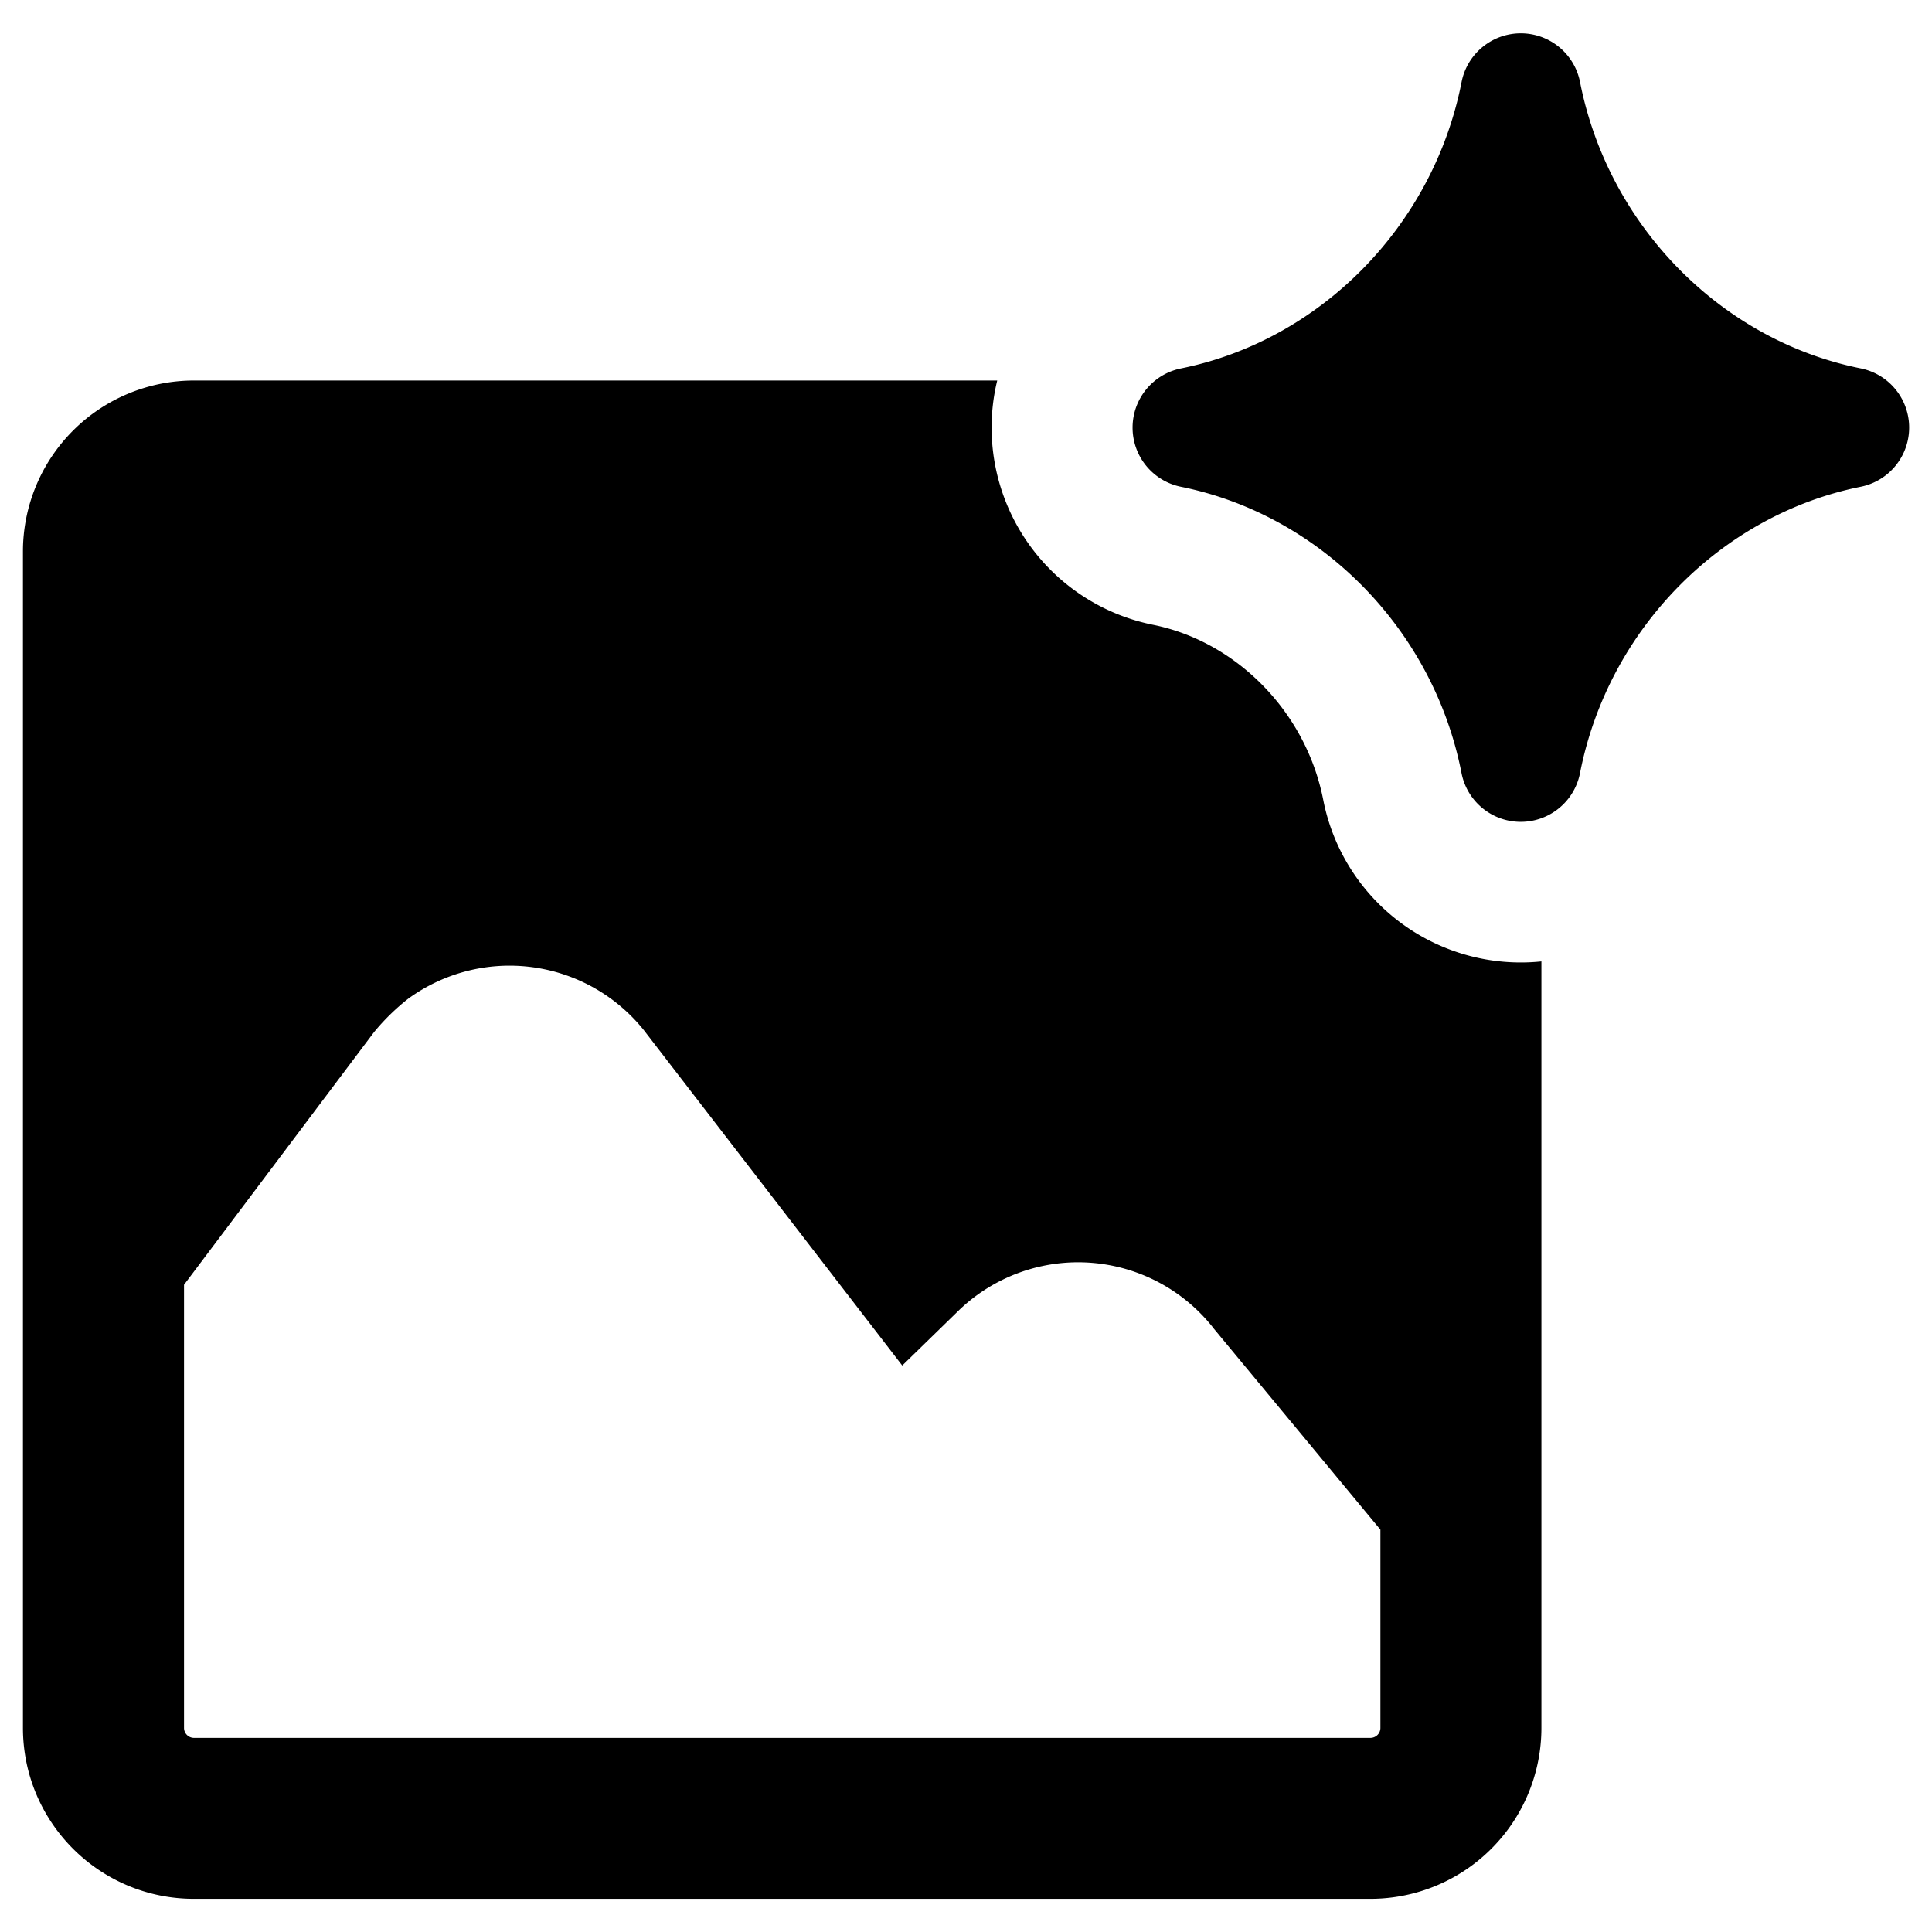 <svg xmlns="http://www.w3.org/2000/svg" fill="none" viewBox="0 0 24 24"><path fill="#000000" fill-rule="evenodd" d="M18.892 0.414a0.75 0.75 0 0 1 0.736 0.606c0.352 1.792 1.76 3.21 3.485 3.556a0.75 0.75 0 0 1 0 1.471c-1.726 0.347 -3.134 1.763 -3.485 3.554a0.75 0.75 0 0 1 -1.473 0c-0.351 -1.791 -1.759 -3.207 -3.485 -3.554a0.75 0.75 0 0 1 0 -1.47c1.726 -0.347 3.134 -1.765 3.486 -3.557a0.75 0.75 0 0 1 0.736 -0.606Zm-6.574 4.898c0 -0.201 0.024 -0.397 0.07 -0.585H2.409A2.124 2.124 0 0 0 0.285 6.85v14.614c0 1.173 0.951 2.124 2.124 2.124h14.614a2.124 2.124 0 0 0 2.125 -2.124v-9.521a2.5 2.5 0 0 1 -2.71 -2.006c-0.218 -1.112 -1.096 -1.971 -2.112 -2.175a2.5 2.5 0 0 1 -2.008 -2.451Zm2.75 11.18 2.08 2.51v2.463a0.124 0.124 0 0 1 -0.125 0.124H2.41a0.124 0.124 0 0 1 -0.124 -0.124V15.96l2.36 -3.138a2.751 2.751 0 0 1 0.424 -0.415 2.137 2.137 0 0 1 2.943 0.409l0.001 0.002 3.194 4.145 0.701 -0.683 0.008 -0.008a2.137 2.137 0 0 1 3.152 0.22Z" clip-rule="evenodd" stroke-width="1"></path></svg>